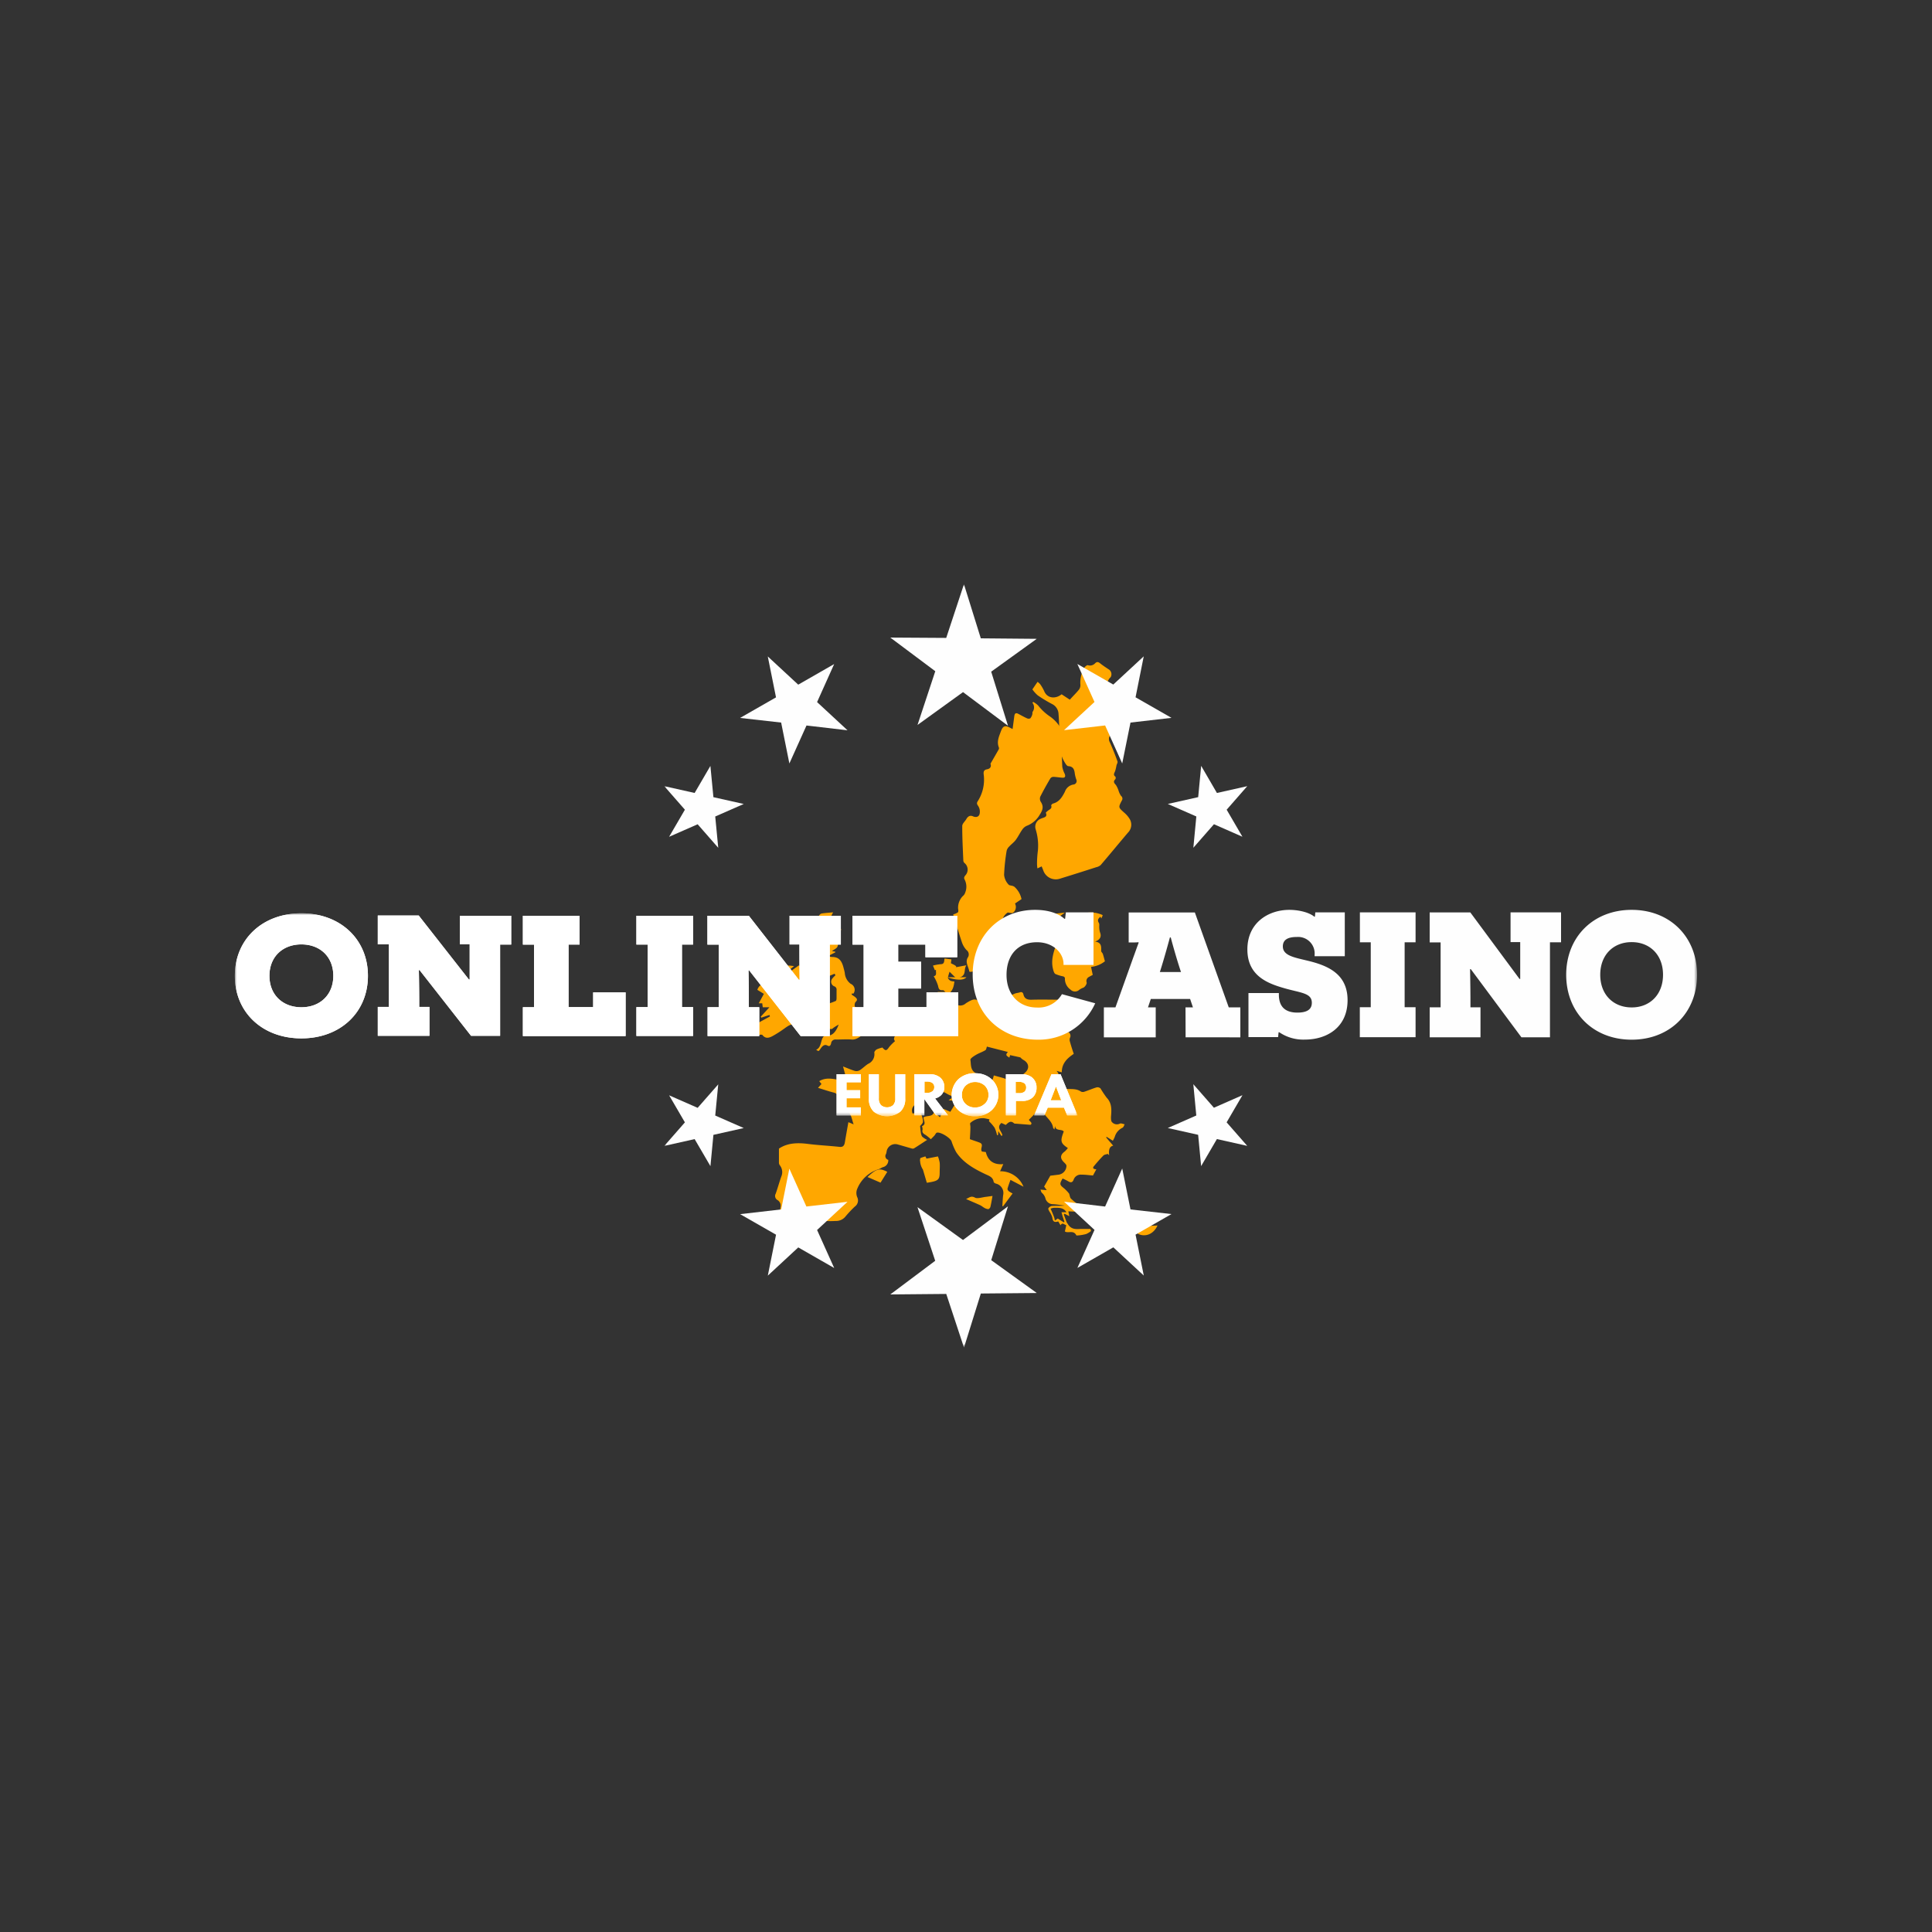 <svg id="Layer_1" data-name="Layer 1" xmlns="http://www.w3.org/2000/svg" xmlns:xlink="http://www.w3.org/1999/xlink" viewBox="0 0 500 500"><rect x="0" y="0" width="500" height="500" fill="#333333" stroke="none"/><defs><style>.cls-1{fill:#fff;}.cls-1,.cls-2,.cls-4{fill-rule:evenodd;}.cls-2{fill:#ffa700;}.cls-3{mask:url(#mask);}.cls-4{fill:#fefefe;}.cls-5{mask:url(#mask-2);}</style><mask id="mask" x="171.93" y="151.27" width="267.29" height="197.46" maskUnits="userSpaceOnUse"><g id="c"><path id="b" class="cls-1" d="M171.93,151.27H439.22V348.73H171.93Z"/></g></mask><mask id="mask-2" x="60.78" y="236.36" width="218.07" height="52.52" maskUnits="userSpaceOnUse"><g id="e"><path id="d" class="cls-1" d="M60.78,236.36H278.85v52.52H60.78Z"/></g></mask></defs><title>522_500x500_dark</title><path class="cls-2" d="M275.28,316.39l.2-.2c-.14-.4-.28-.81-.41-1.21s-.22-.78-.36-1.26H276c-.83-1.32-2.1-1.13-3.29-1.14a3.15,3.15,0,0,0-.82.23c.11.26.24.52.34.78.21.49.42,1,.6,1.49a7.48,7.48,0,0,1,.17.81l.74-.54,1.59,1M261.2,273.71c-.44-.39-1.24-.54-.35-1.46l-5.44-1.39c-.11.29-.15.78-.41.94-.76.46-1.65.74-2.42,1.2-.57.34-1.5.93-1.44,1.28.19,1.16-.06,2.55,1.26,3.37,1,.63,1.95,1.38,2.93,2.07a1.24,1.24,0,0,0,.39.1c1.21.27,1.23-.7,1.49-1.5l1.77.49c1.39.37,2.73.8,2.83,2.55l.23,0a8.14,8.14,0,0,0,.28-1.44c0-.63.22-.88.89-1.07a5.59,5.59,0,0,0,2-1.18c1.33-1.11,1.1-2.6-.42-3.4a3.2,3.2,0,0,1-.72-.62l-2.67-.59-.16.61m-32.91-2.61c.86,1,1.1.91,1.78-.09a12.1,12.1,0,0,1,1.52-1.52c-.68-.81.16-1.47.69-2.31a19.59,19.59,0,0,0,1.24-2.71,12.45,12.45,0,0,0,1.4-1.11c.52-.57,2.41-1.42,3-1s.59,1.16.78,1.8c.06.17-.22.44-.38.73,1-.55,1.12-.59.76-1.91s.17-1.58,1.06-1.77c.45.2.92.59,1.19.48a8.19,8.19,0,0,0,1.9-1.14c.1-.07,0-.42,0-.64-.18-1-.38-2.06-.59-3.15h2c-.32-.25-.49-.48-.64-.46-1,.1-1.12-.4-1.29-1.2a11.16,11.16,0,0,0-1.11-2.41c.92-.2.5-1,.6-1.67l-.29.12-.5-1.21a12.25,12.25,0,0,1,2-.36c1,0,.86-.73,1-1.47l1.78.23-.14,1c1.71.82,1.71.82.66,1.84l-.68-.49a16,16,0,0,0-.76,2.36c0,.25.4.68.72.85A3.34,3.34,0,0,0,247,254c-.17,1.37-.44,2.59-1.8,3.36l.56,1.32a8,8,0,0,1,1.62.05,4.56,4.56,0,0,1,0,1.16,2.1,2.1,0,0,0,2.54-.2,2.46,2.46,0,0,1,.34-.22c1.88-1.16,2.54-1.11,4,.52a6.39,6.39,0,0,1,.73,1.61,4.12,4.12,0,0,0,.43.61c.7,0-.54-1.5.89-1l-.46-.61c.07-.09.1-.21.18-.24,2.15-1.07,4.3-2.14,6.47-3.16.45-.21,1-.22,1.46-.39s.79.06.89.5c.25,1.16,1,1.45,2.13,1.42,2.72-.08,5.45,0,8.16,0a1.53,1.53,0,0,1,1.61,1.34c.23,1.07.37,2.15.59,3.22a2.11,2.11,0,0,1-.62,2.24,7.46,7.46,0,0,0-.8.93,4.31,4.31,0,0,0,.55.62,1.13,1.13,0,0,1,.42,1.54,1.49,1.49,0,0,0,0,.93c.3,1.08.64,2.16,1,3.19-1.77,1.17-3.11,2.52-3.1,4.78l-1.37-.39c1.29,1.41.14,2.15-.49,3a15.84,15.84,0,0,0,1.64,1.28,3.12,3.12,0,0,0,1.4.41c1.31.07,2.64-.13,3.82.7a1.19,1.19,0,0,0,.89,0c1.05-.35,2.06-.79,3.12-1.11a1.17,1.17,0,0,1,1,.26,27.79,27.79,0,0,0,1.6,2.4c1.41,1.47,1.27,3.18,1.12,5,0,.46,0,1.15.31,1.38a1.69,1.69,0,0,0,2,.34c.29-.15.82.11,1.24.18-.19.31-.3.77-.57.89a3.73,3.73,0,0,0-2,2.36,7.23,7.23,0,0,1-.5,1l-1.59-1-.15.15,1.84,2.13c-1.06.2-1.19,1.27-1.05,2.49l-.36-.37c-.38.14-.88.17-1.13.43-.86.86-1.65,1.79-2.43,2.72-.45.53-.2.8.6.84l-.87,1.61c-1.1-.09-2-.23-3-.22a1.93,1.93,0,0,0-2,1.29c-.27.73-.72.85-1.4.43A14.41,14.41,0,0,0,275,305c-.85,1.45-.79,1.62.46,2.61a10.38,10.38,0,0,1,1.23,1.3c.2.59.21,1,.45,1.27.75.71,1.59,1.35,2.43,2l-1.47,1.19.1.2-1.72-.08.26,1.25-1.22-.62-.21.18,1,2.73c-.65.36-1.25-1-1.84.08l-.59-1c-1.08.32-1.42,0-1.55-1.07a5.75,5.75,0,0,0-.75-1.51c-.12-.26-.36-.64-.27-.8a1.33,1.33,0,0,1,.86-.62c1.11-.08,2.23,0,3.38-.11-1.05-.12-2.09-.33-3.14-.36a2,2,0,0,1-1.88-1.61,3,3,0,0,0-.88-1.32c-.19-.17-.23-.5-.38-.84l1.63.14-.68-.93,1.6-2.81L274,304a2.36,2.36,0,0,0,2-2.27c0-.3-.33-.62-.58-.86-1.13-1.07-1.08-2,.15-2.88a6.1,6.1,0,0,0,.79-.88c-1.92-1.26-2-1.81-1.06-4.28-.56-.73-2.12,0-2.26-1.47l-.15.94c-.17-.2-.32-.3-.34-.42-.26-1.81-1.93-2.76-2.74-4.24-.26-.49-1.21-.29-1.67.23s-1.12,1.17-1.85,1.92c0,.31,1.15.87.39,1.31-1.42-.11-2.54-.19-3.67-.29-.2,0-.46,0-.58-.1-.92-.84-1.5-.14-2.14.42l-1.12-.51c-1.43,1.23.13,2.15.24,3.2l-.24.17-.81-1.26-.06,1-.26.06a8.92,8.92,0,0,0-.64-1.93,11.23,11.23,0,0,0-1.46-1.69l.13-.48c-.54-.12-1-.24-1.48-.3a4.77,4.77,0,0,0-3.45,1.21c-.17.12,0,.66,0,1,0,1.17-.09,2.35-.13,3.22,1,.36,1.79.6,2.52.89,1.24.49,0,1.54.6,2.31l1,.13c.55,2.3,2.09,3.36,4.52,3.12l-.83,1.85a6.43,6.43,0,0,1,6.06,4l-3.37-1.77c-.29.84-.58,1.57-.78,2.32,0,.17.15.46.33.6a6.55,6.55,0,0,0,1,.6l-2.48,3.33-.17-.07c.06-.93.09-1.88.2-2.81a2.49,2.49,0,0,0-1.86-3c-.23-.07-.56-.27-.59-.44-.19-1.31-1.28-1.59-2.26-2.06-2.87-1.37-5.64-2.94-7.44-5.64a15.86,15.86,0,0,1-1.21-2.83c-.38-.91-2.76-2.4-3.73-2.23-.27,0-.46.5-.69.76s-.71.72-.93.95a13.46,13.46,0,0,0-1.36-1.11c-.59-.32-1-.66-.78-1.4a2.26,2.26,0,0,0-.16-.86c1.25-.52.37-1.48.41-2.27.84-.61,2.28,0,2.73-1.39l1.51,1.34,1-2.14,1.69.74,1.71-2.78-2.16-.24,1.56-1c-1.47,0-2.2-1.07-3.56-1.32-1.74-.32-3.05.8-4.62.59-.14,0-.34.28-.46.46-.65.92-1.23,1.9-1.94,2.76a1.76,1.76,0,0,0-.26,2,2.19,2.19,0,0,0,.41-.16c.94-.77,1.51-.61,1.87.55a4.21,4.21,0,0,1,.37,1.73c-.07.46-.58.86-.74,1.09.07.64.1,1.14.19,1.63a2.46,2.46,0,0,0,.35,1.11,5.43,5.43,0,0,0,1.28.84c-1.4.91-2.39,1.58-3.42,2.21a.88.88,0,0,1-.62,0c-1.17-.33-2.33-.68-3.48-1a2.27,2.27,0,0,0-2.94,1.64,4.68,4.68,0,0,1-.17.78,1,1,0,0,0,.57,1.54,1.78,1.78,0,0,1-1.37,1.89c-.41.14-.77.44-1.19.56a8.7,8.7,0,0,0-5.55,5.26,2.8,2.8,0,0,0,.08,1.95,1.92,1.92,0,0,1-.62,2.43,29.36,29.36,0,0,0-2.48,2.64,3.07,3.07,0,0,1-2.5,1.08A19.17,19.17,0,0,1,214,316a6.42,6.42,0,0,0-4.19,1.49c-.27.18-.57.33-.94.54l-3.64-3.85c-.79,1.61-2.14,1-3.48,1.12a16.31,16.31,0,0,1,.21-2.69,1.75,1.75,0,0,0-.78-2.06,1.2,1.2,0,0,1-.43-1.62c.52-1.47.94-3,1.45-4.45a2.85,2.85,0,0,0-.37-2.89,1.17,1.17,0,0,1-.24-.64c0-1.19,0-2.38,0-3.69,2.15-1.46,4.73-1.57,7.47-1.22s5.47.47,8.2.77c1,.11,1.27-.44,1.4-1.23.28-1.69.59-3.38.9-5.16l1.36.56c-.54-1.44-.59-2.87-1.9-3.72s-1.44-2.05-1.87-3.21a1.92,1.92,0,0,0-1.45-1.31c-1.3-.33-2.57-.78-4-1.2l.9-1-.58-.74c2.32-1.38,4.66-.18,7.17,0L218.18,276c1.17.45,2.11.87,3.09,1.16a1.69,1.69,0,0,0,1.24-.19c.76-.49,1.4-1.16,2.17-1.65a2.71,2.71,0,0,0,1.59-2.92c0-.24.33-.65.61-.81a6.84,6.84,0,0,1,1.41-.46"/><path class="cls-2" d="M264.38,232.68l-1.7,1.15a1.89,1.89,0,0,1-.52,2.4c-.25.16-.72,0-1.36-.07a3.43,3.43,0,0,0-1.55,2.85,22.78,22.78,0,0,1-1.56,8.46,1.23,1.23,0,0,1-1.21,1c-.2,0-.4,0-.6,0-2,.13-2,.13-2.19,2.13,0,.22-.13.57-.25.6-.78.15-1.57.23-2.36.32a.3.3,0,0,1-.24-.15c-.18-1.18-1.1-2.31-.39-3.54a1.4,1.4,0,0,0-.31-1.95,5.54,5.54,0,0,1-1.21-2.05c-.82-2.43-1.54-4.9-2.25-7.18a4.21,4.21,0,0,0,1.22-.53c.16-.14.13-.61.06-.9a4.32,4.32,0,0,1,1.2-3.3,1.88,1.88,0,0,0,.63-.92,4,4,0,0,0-.14-3.36c-.31-.53,0-.88.32-1.25a2.19,2.19,0,0,0-.31-3,.94.94,0,0,1-.35-.64c-.13-3-.29-6-.28-9,0-.59.71-1.17,1.06-1.78s.89-1.07,1.7-.71,1.53.16,1.73-.61a2.73,2.73,0,0,0-.36-2.06c-.38-.5-.4-.8-.13-1.22a10.32,10.32,0,0,0,1.54-7c-.07-.71.09-1.14.88-1.28,1-.17,1.11-.9.88-1.43.8-1.39,1.49-2.57,2.16-3.76a.67.67,0,0,0,0-.5c-.58-1.5.06-2.82.55-4.16s1.07-1.61,2.31-.92l.71.35.3-2.27c.06-.41.1-.82.17-1.23.11-.6.45-.71.94-.46.78.4,1.53.84,2.32,1.19a1,1,0,0,0,.86,0,2.65,2.65,0,0,0,.5-1c.07-.21,0-.51.09-.68a1.94,1.94,0,0,0-.06-2.36l.23-.2a6,6,0,0,1,1.27.93,13.29,13.29,0,0,0,2.82,2.68,9.53,9.53,0,0,1,2.77,2.78,7,7,0,0,1,.42,3c.1,2.46.1,4.93.23,7.4a6.46,6.46,0,0,0,.63,1.82c.24.62.14,1.05-.59,1s-1.54-.19-2.31-.22a1,1,0,0,0-.8.37c-.93,1.56-1.81,3.14-2.63,4.76a1.58,1.58,0,0,0,.11,1.29c.81,1.2.56,2.13-.2,3.3a6.54,6.54,0,0,1-3.41,2.95,2.74,2.74,0,0,0-1.17,1c-.61.86-1.06,1.83-1.69,2.67-.47.63-1.14,1.09-1.67,1.68a2.32,2.32,0,0,0-.67,1.1,48.7,48.7,0,0,0-.66,6.25,4.22,4.22,0,0,0,1.2,2.55c.27.29,1.11.12,1.62.67a5.88,5.88,0,0,1,1.69,3.07"/><path class="cls-2" d="M267.15,178.46l.89-1.31.48-.69a3.64,3.64,0,0,1,.65.58,11.17,11.17,0,0,1,1.05,1.79c.86,2.11,3.15,2,4.52.85l2.13,1.4c.88-1,1.72-1.78,2.43-2.69a2,2,0,0,0,.29-1.36,7.71,7.71,0,0,1,1-4.15c.15-.33.73-.8.95-.72a1.83,1.83,0,0,0,1.92-.55c.45-.39.74-.31,1.18,0,.78.63,1.63,1.18,2.46,1.73a1.52,1.52,0,0,1,.34,1.91,2.7,2.7,0,0,0-.9,2.16c.05.35-.52.77-.59,1.16a5.35,5.35,0,0,1,0,1.65,3,3,0,0,0,1,3.55,13.66,13.66,0,0,1,2.1,2.45,1.33,1.33,0,0,1-.07,1.11c-.52,1-1.09,2-1.69,3a1.62,1.62,0,0,0-.09,1.72q1.1,2.44,2,5c.1.29-.16.69-.25,1a10.75,10.75,0,0,1-.35,1.49c-.18.5-.6,1,.05,1.44a.68.68,0,0,1,0,.69c-.62.57-.32,1,.13,1.46a6.42,6.42,0,0,1,.71,1.52,4.88,4.88,0,0,0,.63,1.32.89.89,0,0,1,.19,1.24c-.91,1.76-.87,1.75.61,3.08a6.8,6.8,0,0,1,1.45,1.68,2.89,2.89,0,0,1-.45,3.51c-2.37,2.79-4.69,5.62-7.07,8.4a2.55,2.55,0,0,1-1.13.55q-4.74,1.53-9.5,3a3.43,3.43,0,0,1-4.16-2c-.14-.39-.3-.77-.48-1.21l-1.09.52a7.6,7.6,0,0,1-.11-1.16,26.84,26.84,0,0,1,.23-3.47,14.3,14.3,0,0,0-.57-5.45,2.22,2.22,0,0,1,1.41-2.81c.58-.31,1.74-.3,1.21-1.5,0-.08.3-.34.48-.49.45-.39,1.21-.57.9-1.42,0-.1.27-.41.46-.47,1.68-.44,2.4-1.74,3.09-3.06a2.81,2.81,0,0,1,2.19-1.87.91.91,0,0,0,.76-1.31,8.38,8.38,0,0,1-.39-1.59c-.12-1-.41-1.78-1.67-1.86-.23,0-.48-.29-.63-.5a9.69,9.69,0,0,1-1.67-5.71c0-2.43-.05-4.86-.23-7.27a3,3,0,0,0-1.66-2.59,35.46,35.46,0,0,1-3.71-2.24,8.37,8.37,0,0,1-1.39-1.54m-45.08,85.48c.43-.3.78-.43,1-.74a1.13,1.13,0,0,0-.05-.9,2.93,2.93,0,0,0-.94-.6v2.24Zm-8.8-3.31.63-.73c0,.18.1.38.2.72l.08-.76c.71-.26,1.42-.49,2.1-.8.11-.05.18-.42.18-.65,0-.71,0-1.43,0-2.14a.88.88,0,0,0-.64-1,1.28,1.28,0,0,1-.4-2.06,5.46,5.46,0,0,1,.75-.77L216,252l-2.77,1.14a2,2,0,0,1-.67-2c.14-1-.42-2.27.45-3.17a5.44,5.44,0,0,0-.37-1.22l-.54,1.2c-.6-.36-.62-.44-.46-1.53.09-.65.13-1.3.22-2.12l-1,.63c.42-1.3-.57-2.88.57-4l-.43-1.1,1-.83c-.58-.94-.2-2.44.68-2.59s1.83-.19,2.92-.3l-2.56,5.11,4.64-.82a44.11,44.11,0,0,1-.91,4.5c-.15.52-.84.76-1.45,1.25l.86.14,0,.17-1.6.83v.28c.24,0,.48.08.72.09,1.73,0,2.55.84,3.06,3a11.38,11.38,0,0,1,.27,1.12,3.83,3.83,0,0,0,1.53,2.83,1.68,1.68,0,0,1,.72,2.52h-.46c0,.17,0,.3.08.34.26.19.54.34.79.55.44.37.79.73.1,1.32a1.65,1.65,0,0,0-.19,1.09c0,.15.41.3.64.33a12.87,12.87,0,0,1,1.87.18c.31.09.55.6.71.79-.32.55-.68.92-.64,1.17a1.92,1.92,0,0,1-.56,1.63,15,15,0,0,0-.78,1.46l-.65.11-.06.23,1.9,1.24c-1.08.71-2,1.56-3.18,1.46s-2.74,0-4.1,0a1.1,1.1,0,0,0-1.26,1c-.16.6-.41.85-.93.57-.77-.42-1.32.07-1.82.82s-.5.67-1.12.24c1-.35,1.16-1.56,1.47-2.55.24-.72.55-1.13,1.15-1.08,1.52.12,2.47-.89,3.21-2.87a15.56,15.56,0,0,0-1.4.87.82.82,0,0,1-1.36-.16c-.55-.7-1.17-1.59-2-.35-.31-.88-.18-1.36.4-1.64.23-.11.43-.32.66-.42a1.45,1.45,0,0,0,.71-1.85c-.1-.39-.54-.64-.87-1Zm70.07-16.92c1.74.22,1.62,1.33,1.6,2.43,0,.25.33.49.43.76.2.59.34,1.2.54,1.91a6.84,6.84,0,0,1-3.59,1.45l.44,2.08c-.2.1-.58.28-.94.5a1.19,1.19,0,0,0-.64,1.45c.11.39-.49,1.21-.85,1.35a4,4,0,0,0-1.1.59,1.61,1.61,0,0,1-2.21-.08,3.42,3.42,0,0,1-1.46-3c0-.14-.24-.37-.4-.42a9.88,9.88,0,0,1-2.08-.64c-.34-.21-.51-.87-.62-1.35-.54-2.24.16-4.34.9-6.37.24-.63,1.17-1,1.79-1.47l.25.16.16,1.53a6.19,6.19,0,0,0,1.36.94,2,2,0,0,0,1.26-.07c.24-.08.58-.45.55-.66-.11-1-.11-1.89.86-2.48.08,0,0-.47-.09-.71s-.14-.22-.13-.31c.1-.91-.44-.94-1.08-.94s-1.31-1.44-1.08-2a3.15,3.15,0,0,0,.09-.87c2.49-1.1,5.16-1.95,8-.65a.34.34,0,0,1,0,.18c-.09.22-.2.43-.34.73l-.18-.49c-.55.43-.91.85-.43,1.63.19.31.06.82.1,1.24a4.38,4.38,0,0,0,.2,1.21c.42,1.06.05,1.92-1.35,2.39m-79.57,6.95c-2.12,0-2.71.43-2.9,2.19l.8.2,2.1-2.39m-6.46,9h-.94l1.32-2.44L196,256.17a2.48,2.48,0,0,1,3.44-1.49c1,.37,1.46-.17,1.89-1l-1.4-.51c.83-2.71,2.5-3.68,5.57-3.13l-1.5,1.2.29.36,2.47-1.77c1.6,1.14,1.78,3.11,2.43,4.86l-.61-.45c-1.29.85-1.21,2-1,3.36a13.9,13.9,0,0,1-.86,7.91c-1.47-1-2.62-.12-3.79.72A29.43,29.43,0,0,1,200,268.1c-.88.47-1.82.85-2.68-.23-.17-.22-.81,0-1.41,0l-.43-2.75,3.79-2.07-.14-.38-2.09.69-.18-.21,2.26-2.47h-1.72l-.13-1m42.59,46.42-1.75-5.92,4.63-.9a9.53,9.53,0,0,1,.45,1.6c.08.83,0,1.66,0,2.49,0,2-.34,2.28-3.35,2.73m10.19,4.2c.88-.37,1.27-.91,2.33-.34.6.32,1.86-.12,2.83-.22l1.67-.23c-.18,1-.33,1.92-.55,2.86-.06.22-.35.54-.54.55a2.19,2.19,0,0,1-1-.32c-.39-.21-.71-.51-1.12-.7-1.13-.52-2.29-1-3.65-1.6m32.41,8.25a5.83,5.83,0,0,1-1.3.81,11.07,11.07,0,0,1-2.07.36c-.16,0-.43.05-.47,0-.63-1.26-1.69-.72-2.59-.86a2,2,0,0,1-.39-.16l.53-2.33c1.06,2.16,2.62,1.65,4,1.68.69,0,1.38,0,2.07,0l.18.53M245,250.76l5.11-.95c-.93,1.26.42,2.8-2.61,3.41l-2.5-2.46M242.86,243l-4.71-.4,5.12-3-.41,3.42"/><path class="cls-2" d="M239.47,299.27c.84,1.29.17,2.24-.61,3.41a4.26,4.26,0,0,1-.71-2.87c0-.17.83-.35,1.32-.54m-9.84,4-1.75,2.8-3.37-1.46c2.33-2.18,3.09-2.39,5.12-1.34m64.81,16,1.36-3c.18.59.29.94.34,1.07l3.42-.19c-1,2.27-3.19,3.11-5.12,2.14m-18.76-83.18L271,239.57c-.91-2.76-.62-2.82,4.72-3.41M264.13,243c-.83-2.62-.8-2.65,4.72-3.42L264.13,243M245,252.91h5.11c-.73.79-2.19.87-5.11,0"/><g class="cls-3"><path class="cls-4" d="M292.57,313l-2.14-10.59L286,312.25,275.38,311l7.88,7.3-4.43,9.84,9.3-5.33,7.88,7.3-2.13-10.59,9.3-5.32L292.57,313Zm18.29-114.8-.77,8.1-7.86,1.76,7.38,3.24-.77,8.1,5.33-6.09,7.37,3.24-4.08-7,5.33-6.09-7.85,1.76Zm-50,114-11.64,8.71-11.78-8.5,4.59,13.88L230.41,335l14.48-.13,4.59,13.89,4.36-14,14.48-.13-11.79-8.5,4.35-14Zm22.55-52.56-8.58-2.35a7,7,0,0,1-6.44,3.46c-4.75,0-7.9-3.42-7.9-8.45s2.83-8.45,7.9-8.45c4.15,0,6.85,2.77,6.85,5.64v.23H283V236.12h-7.16l-.19,1.66h-.18c-1.46-1.34-4.11-2.31-7.58-2.31-9.4,0-16.16,7-16.16,16.71,0,10.11,7.17,16.89,16.85,16.89a16,16,0,0,0,14.88-9.46ZM338,248.53c-3.24-.78-6-1.29-6-3.6,0-1.71,1.28-2.44,3.61-2.44a4.28,4.28,0,0,1,4.61,4.61v.37h7.81V236.12H340.4l-.1,1.1h-.18c-1.32-1.1-4-1.75-6.43-1.75-5.39,0-10.87,3.28-10.87,10.25s5.48,8.86,9.68,10.06,7,1.2,7,3.74c0,1.61-1.09,2.54-3.74,2.54-3.1,0-4.79-1.48-4.79-4.66V257H323.1v11.4h7.67l.13-1.25h.18a11,11,0,0,0,6.67,1.89c5.57,0,11-3.09,11-10.2S343.14,249.73,338,248.53Zm84.27,12.19c-4.75,0-8.13-3.32-8.13-8.45s3.38-8.45,8.13-8.45,8.12,3.33,8.12,8.45S427,260.72,422.29,260.72Zm0-25.25c-9.91,0-16.94,7-16.94,16.8s7,16.8,16.94,16.8,16.93-7,16.93-16.8S432.19,235.47,422.29,235.47Zm-70.35,8.4h2.83v16.8h-2.83v7.76h14.43v-7.76h-2.83v-16.8h2.83v-7.75H351.94v7.75Zm39-.05h2.51v1.53c0,3.41,0,7.94,0,8h-.18l-12.73-17.21H370v7.75h2.83v16.8H370v7.76h13.15v-7.76h-2.6v-1.29c0-4.2-.1-8.54-.1-8.59h.19l13.1,17.64h7.39V243.87H404v-7.75H390.93v7.7Zm-69.39,39.62-7.37,3.24-5.33-6.09.77,8.1-7.38,3.24,7.86,1.76.77,8.1,4.08-7,7.85,1.76-5.33-6.09,4.08-7Zm-84.08-95.82,11.78-8.5,11.64,8.71-4.35-14,11.79-8.5-14.48-.13-4.36-14-4.59,13.89L230.41,165l11.64,8.71-4.59,13.88Zm-64.28,28.94,7.38-3.24,5.33,6.09-.78-8.1,7.38-3.24-7.85-1.76-.78-8.09-4.08,7-7.85-1.76,5.33,6.09-4.08,7Zm127,35c1.19-3.69,2.56-8.81,2.6-8.95H303c0,.14,1.41,5.31,2.64,8.95Zm6.66,16.9H321v-7.76h-3l-8.77-24.55H292.1v7.75h1.19a9.89,9.89,0,0,0,1.28-.05l.13.1c-.27.64-1,2.77-1.32,3.6l-4.7,13.15h-3v7.76h13.42v-7.76h-2l.73-2.17H308l.73,2.17h-1.92Zm-90.95-96.6-9.3,5.33-7.88-7.3,2.13,10.59-9.3,5.32L202.16,187l2.13,10.59,4.43-9.83L219.34,189l-7.88-7.3Zm-7.17,140.42-4.43-9.83L202.16,313l-10.62,1.22,9.3,5.32-2.13,10.59,7.88-7.3,9.3,5.33-4.43-9.84,7.88-7.3-10.62,1.22Zm-23.61-23.56.78-8.09-5.33,6.08-7.38-3.24,4.08,7-5.33,6.09,7.85-1.76,4.09,7,.77-8.1,7.85-1.76-7.38-3.24ZM286,187.75l4.43,9.83L292.57,187l10.61-1.22-9.3-5.32L296,169.86l-7.88,7.3-9.3-5.32,4.43,9.83-7.88,7.3Z"/></g><g class="cls-5"><path id="f" class="cls-1" d="M231.7,284.24a2.42,2.42,0,0,1-.58,1.78,2.43,2.43,0,0,1-3.1,0,2.42,2.42,0,0,1-.58-1.78V278h-2.57v6.3a4.44,4.44,0,0,0,1.23,3.37,5.57,5.57,0,0,0,6.93,0,4.42,4.42,0,0,0,1.24-3.37V278H231.7v6.24Zm9.67-1.87a2.18,2.18,0,0,1-1.53.46h-.58v-2.92h.6a2.57,2.57,0,0,1,1.42.34,1.29,1.29,0,0,1,.51,1.08A1.39,1.39,0,0,1,241.37,282.37Zm2.15,1.1a2.83,2.83,0,0,0,.87-2.17,3.17,3.17,0,0,0-1-2.38,4.15,4.15,0,0,0-2.84-.92h-3.9v10.64h2.57v-4.19l3,4.19h3.13L242,284.29A3.61,3.61,0,0,0,243.52,283.47Zm11.26,2.24a3.43,3.43,0,0,1-2.46.9,3.34,3.34,0,0,1-2.38-.87,3.1,3.1,0,0,1-1-2.4,3.21,3.21,0,0,1,1-2.41,3.52,3.52,0,0,1,2.43-.91,3.65,3.65,0,0,1,2.45.91,3.3,3.3,0,0,1,1,2.4,3.06,3.06,0,0,1-1,2.37Zm-2.43-7.95a6.14,6.14,0,0,0-4.35,1.56,5.83,5.83,0,0,0-1.71,4,5.33,5.33,0,0,0,1.73,4,6.28,6.28,0,0,0,4.33,1.56,6.12,6.12,0,0,0,4.3-1.56,5.5,5.5,0,0,0,0-8,6.09,6.09,0,0,0-4.3-1.55Zm19.55,7,1.38-3.58,1.37,3.58Zm2.57-6.75h-2.35l-4.48,10.64h2.66l.85-2h4.2l.83,2h2.67Zm-9.31,4.5a2.06,2.06,0,0,1-1.38.4h-.92V280h.86a2.1,2.1,0,0,1,1.44.4,1.37,1.37,0,0,1,.41,1A1.46,1.46,0,0,1,265.16,282.5Zm2-3.62a4.29,4.29,0,0,0-2.91-.88h-3.92v10.64h2.57v-3.73h1.56a3.92,3.92,0,0,0,2.84-.94,3.39,3.39,0,0,0,.95-2.51A3.21,3.21,0,0,0,267.12,278.88ZM217.61,237H204.34v7.43h2.55v1.46c0,3.29.05,7.65.05,7.69h-.19L193.8,237H183.08v7.47H186v16.19h-2.88v7.47h13.37v-7.47H193.8v-1.25c0-4-.09-8.23-.09-8.27h.18l13.32,17h7.53V244.45h2.87Zm-1.1,51.66h6.28v-2.07h-3.71v-2.36h3.53v-2.08h-3.53v-2.06h3.71V278h-6.28v10.64ZM78,260.68c-4.83,0-8.27-3.2-8.27-8.14s3.44-8.13,8.27-8.13,8.26,3.2,8.26,8.13-3.44,8.14-8.26,8.14Zm0-24.32c-10.08,0-17.22,6.71-17.22,16.18S67.92,268.73,78,268.73,95.22,262,95.22,252.54,88.07,236.36,78,236.36Zm41,8h2.55v1.46c0,3.29,0,7.65,0,7.69h-.19l-13-16.58H97.77v7.47h2.88v16.19H97.77v7.47h13.37v-7.47h-2.65v-1.25c0-4-.09-8.23-.09-8.27h.19l13.32,17h7.52V244.45h2.87V237H119v7.43ZM248,256.81h-8.22v3.83h-7.33v-4.81h5.94V248.9h-5.94v-4.45h7.05v3.29h8.22V237H220.63v7.47h2.88v16.19h-2.88v7.47H248Zm-94.46,3.83h-6.4V244.45H150V237H135.32v7.47h2.88v16.19h-2.88v7.47h26.59v-11.3h-8.4v3.83Zm11.19-16.19h2.88v16.19H164.7v7.47h14.67v-7.47h-2.88V244.45h2.88V237H164.7v7.47Z"/><path class="cls-1" d="M231.7,284.24a2.42,2.42,0,0,1-.58,1.78,2.43,2.43,0,0,1-3.1,0,2.42,2.42,0,0,1-.58-1.78V278h-2.57v6.3a4.44,4.44,0,0,0,1.23,3.37,5.57,5.57,0,0,0,6.93,0,4.42,4.42,0,0,0,1.24-3.37V278H231.7v6.24Zm9.67-1.87a2.18,2.18,0,0,1-1.53.46h-.58v-2.92h.6a2.57,2.57,0,0,1,1.42.34,1.29,1.29,0,0,1,.51,1.08A1.39,1.39,0,0,1,241.37,282.37Zm2.15,1.1a2.83,2.83,0,0,0,.87-2.17,3.17,3.17,0,0,0-1-2.38,4.15,4.15,0,0,0-2.84-.92h-3.9v10.64h2.57v-4.19l3,4.19h3.13L242,284.29A3.61,3.61,0,0,0,243.52,283.47Zm11.26,2.24a3.43,3.43,0,0,1-2.46.9,3.34,3.34,0,0,1-2.38-.87,3.1,3.1,0,0,1-1-2.4,3.21,3.21,0,0,1,1-2.41,3.52,3.52,0,0,1,2.43-.91,3.65,3.65,0,0,1,2.45.91,3.3,3.3,0,0,1,1,2.4,3.06,3.06,0,0,1-1,2.37Zm-2.43-7.95a6.14,6.14,0,0,0-4.35,1.56,5.83,5.83,0,0,0-1.71,4,5.33,5.33,0,0,0,1.73,4,6.28,6.28,0,0,0,4.33,1.56,6.12,6.12,0,0,0,4.3-1.56,5.5,5.5,0,0,0,0-8,6.09,6.09,0,0,0-4.3-1.55Zm19.55,7,1.38-3.58,1.37,3.58Zm2.57-6.75h-2.35l-4.48,10.64h2.66l.85-2h4.2l.83,2h2.67Zm-9.31,4.5a2.06,2.06,0,0,1-1.38.4h-.92V280h.86a2.1,2.1,0,0,1,1.44.4,1.37,1.37,0,0,1,.41,1A1.46,1.46,0,0,1,265.16,282.5Zm2-3.62a4.29,4.29,0,0,0-2.91-.88h-3.92v10.64h2.57v-3.73h1.56a3.92,3.92,0,0,0,2.84-.94,3.39,3.39,0,0,0,.95-2.51A3.21,3.21,0,0,0,267.12,278.88ZM217.61,237H204.34v7.43h2.55v1.46c0,3.29.05,7.65.05,7.69h-.19L193.8,237H183.08v7.47H186v16.19h-2.88v7.47h13.37v-7.47H193.8v-1.25c0-4-.09-8.23-.09-8.27h.18l13.32,17h7.53V244.45h2.87Zm-1.1,51.66h6.28v-2.07h-3.71v-2.36h3.53v-2.08h-3.53v-2.06h3.71V278h-6.28v10.64ZM78,260.68c-4.83,0-8.27-3.2-8.27-8.14s3.44-8.13,8.27-8.13,8.26,3.2,8.26,8.13-3.44,8.14-8.26,8.14Zm0-24.32c-10.08,0-17.22,6.71-17.22,16.18S67.92,268.73,78,268.73,95.22,262,95.22,252.54,88.07,236.36,78,236.36Zm41,8h2.55v1.46c0,3.29,0,7.65,0,7.69h-.19l-13-16.58H97.77v7.47h2.88v16.19H97.77v7.47h13.37v-7.47h-2.65v-1.25c0-4-.09-8.23-.09-8.27h.19l13.32,17h7.52V244.45h2.87V237H119v7.43ZM248,256.81h-8.22v3.83h-7.33v-4.81h5.94V248.9h-5.94v-4.45h7.05v3.29h8.22V237H220.63v7.47h2.88v16.19h-2.88v7.47H248Zm-94.46,3.83h-6.4V244.45H150V237H135.32v7.47h2.88v16.19h-2.88v7.47h26.59v-11.3h-8.4v3.83Zm11.19-16.19h2.88v16.19H164.7v7.47h14.67v-7.47h-2.88V244.45h2.88V237H164.7v7.47Z"/></g></svg>